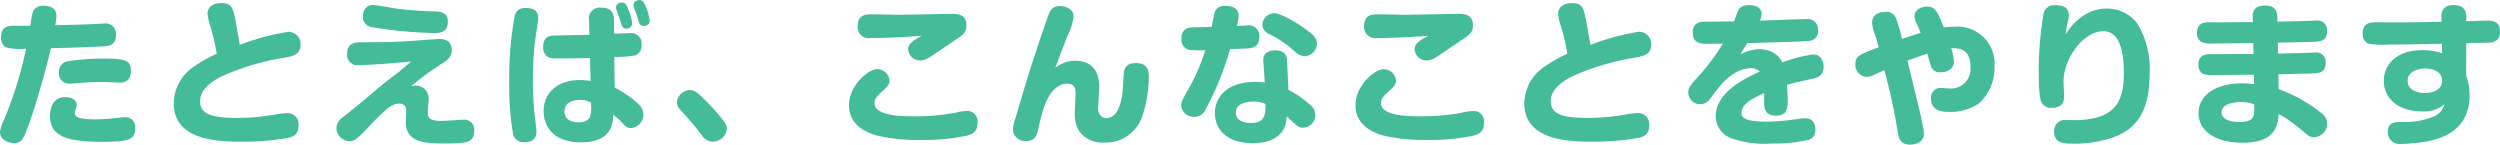 <svg xmlns="http://www.w3.org/2000/svg" width="293.202" height="16.956" viewBox="0 0 293.202 16.956"><defs><style>.a{fill:#4b9;}</style></defs><path class="a" d="M-143.01-12.636h-1.944c-.9,0-1.476.252-1.476,1.368a1.266,1.266,0,0,0,.54,1.152,6.733,6.733,0,0,0,2.412.162c-.108.45-.324,1.4-.522,2.178A47.777,47.777,0,0,1-146.088-1.6a4.262,4.262,0,0,0-.468,1.422c0,1.026,1.152,1.3,1.656,1.3a1.171,1.171,0,0,0,.9-.36c.738-.774,2.934-8.478,3.4-10.764,2.052-.054,4.338-.126,6.192-.216.558-.036,1.458-.108,1.458-1.332a1.241,1.241,0,0,0-1.422-1.35c-.2,0-1.17.072-1.386.072-1.134.054-2.88.09-4.32.126a7.423,7.423,0,0,0,.144-1.08c0-.99-.828-1.206-1.53-1.206a1.27,1.27,0,0,0-1.08.45C-142.74-14.292-142.758-14.13-143.01-12.636ZM-131.2-7.218c0-1.116-.2-1.566-2.916-1.566a25.871,25.871,0,0,0-4.446.306,1.216,1.216,0,0,0-1.08,1.278,1.2,1.2,0,0,0,1.188,1.35,5.267,5.267,0,0,0,.648-.036c1.71-.126,2.2-.162,3.33-.162.27,0,1.62.072,1.926.072a1.25,1.25,0,0,0,.9-.234A1.389,1.389,0,0,0-131.2-7.218Zm.5,6.606a1.15,1.15,0,0,0-1.26-1.3c-.2,0-.594.054-.81.072a23.206,23.206,0,0,1-2.646.18,9.052,9.052,0,0,1-1.512-.108c-.648-.108-.846-.324-.846-.648a1.235,1.235,0,0,1,.126-.522,1.09,1.09,0,0,0,.09-.414c0-.648-.7-.918-1.35-.918-1.764,0-1.782,1.962-1.782,2.2,0,2.358,1.872,3.042,6.138,3.042C-131.328.972-130.7.666-130.7-.612ZM-118.44-10.4c-.018-.18-.414-2.43-.432-2.538-.36-1.818-.468-2.358-1.746-2.358-.774,0-1.6.342-1.6,1.26a7.036,7.036,0,0,0,.36,1.548,24.792,24.792,0,0,1,.72,3.132,17.054,17.054,0,0,0-2.79,1.584,5.266,5.266,0,0,0-2.25,4.23c0,4.266,4.968,4.5,7.9,4.5a30.876,30.876,0,0,0,5.454-.432c.738-.18,1.278-.468,1.278-1.44a1.3,1.3,0,0,0-1.44-1.476,10.789,10.789,0,0,0-1.278.162,26.766,26.766,0,0,1-4.464.4c-3.24,0-4.356-.54-4.356-1.98,0-1.62,1.926-2.592,2.538-2.9a28.587,28.587,0,0,1,7.326-2.178c1.17-.216,1.908-.432,1.908-1.512a1.415,1.415,0,0,0-1.458-1.53A28.921,28.921,0,0,0-118.44-10.4Zm14.472-3.6a1.957,1.957,0,0,0-.018.324,1.176,1.176,0,0,0,1.08,1.206,49.772,49.772,0,0,0,7.308.684c.522,0,1.566,0,1.566-1.332,0-1.134-.882-1.17-1.62-1.206a41.916,41.916,0,0,1-4.752-.378c-.342-.054-1.944-.36-2.3-.36A1.123,1.123,0,0,0-103.968-14Zm5.634,8.46a28.83,28.83,0,0,1,3.4-2.52c1.008-.63,1.35-.972,1.35-1.71,0-1.314-1.1-1.314-1.53-1.314-.252,0-2.754.2-3.276.234-2.61.144-3.24.144-5.724.144-.684,0-1.728,0-1.728,1.35a1.207,1.207,0,0,0,1.4,1.332c1.278,0,4.482-.27,4.878-.306.18-.018,1.026-.108,1.224-.108-.2.162-1.188,1.008-1.476,1.242-1.35,1.026-1.674,1.278-2.934,2.34-1.35,1.152-1.422,1.206-3.618,2.97A1.576,1.576,0,0,0-107.1-.612,1.587,1.587,0,0,0-105.624.9c.468,0,.774-.09,1.746-1.1,2.466-2.574,3.168-3.312,4.158-3.312.81,0,.81.72.81,1.008,0,.162-.054.99-.054,1.17,0,2.5,2.52,2.5,4.572,2.5,2.466,0,3.456-.054,3.456-1.476a1.181,1.181,0,0,0-1.386-1.3c-.27,0-2.016.126-2.412.126-1.368,0-1.656-.252-1.656-1.1,0-.2.108-1.134.108-1.35a1.529,1.529,0,0,0-1.512-1.692A4.372,4.372,0,0,0-98.334-5.544Zm20.9-6.03c-.792,0-4.158.072-4.374.09-.4.054-1.044.234-1.044,1.3,0,1.368,1.008,1.368,1.458,1.368,1.26,0,2.79,0,4.032-.054l.072,2.7a8.579,8.579,0,0,0-1.26-.108c-2.592,0-4.248,1.476-4.248,3.636,0,1.818,1.17,3.672,4.374,3.672,3.636,0,3.744-2.25,3.8-3.24.09.072.72.612.792.684.612.684.792.882,1.3.882A1.575,1.575,0,0,0-71.1-2.232a1.769,1.769,0,0,0-.594-1.242,12.365,12.365,0,0,0-2.772-1.908l-.036-3.6a13.109,13.109,0,0,0,2.448-.18,1.148,1.148,0,0,0,.738-1.242A1.214,1.214,0,0,0-72.7-11.772c-.09,0-1.548.054-1.836.072l-.018-1.548c0-.558-.036-1.512-1.476-1.512a1.275,1.275,0,0,0-1.44,1.512Zm.18,7.92a4.461,4.461,0,0,1-.09,1.638c-.234.612-.99.7-1.386.7-.27,0-1.62-.036-1.62-1.278,0-1.26,1.35-1.35,1.782-1.35A2.788,2.788,0,0,1-77.256-3.654Zm-7.29-11.052c-1.224-.162-1.53.468-1.656.954a39.06,39.06,0,0,0-.63,7.434,34.845,34.845,0,0,0,.45,6.426,1.254,1.254,0,0,0,1.368.9c.846,0,1.368-.378,1.368-1.242,0-.216-.054-.738-.108-1.134a36.17,36.17,0,0,1-.306-4.824c0-1.458.072-2.934.216-4.374.054-.468.414-2.718.414-2.934C-83.43-14.148-83.664-14.58-84.546-14.706Zm10.6,1.044c.036.126.252.774.288.9.126.36.306.45.558.45a.634.634,0,0,0,.684-.63,6.526,6.526,0,0,0-.54-1.836c-.126-.36-.342-.594-.648-.594-.216,0-.7.108-.7.576a.77.77,0,0,0,.054.306C-74.2-14.328-74-13.788-73.944-13.662Zm2.052-.288c.036.126.234.756.27.882.144.4.378.45.558.45.09,0,.7-.018.7-.612a6.034,6.034,0,0,0-.45-1.656c-.2-.468-.342-.774-.72-.774-.2,0-.72.108-.72.576a.817.817,0,0,0,.054.306C-72.162-14.652-71.928-14.076-71.892-13.95ZM-61.308-.576a1.28,1.28,0,0,0-.288-.756,20.813,20.813,0,0,0-2.178-2.5c-1.062-1.08-1.368-1.26-1.872-1.26a1.538,1.538,0,0,0-1.512,1.386,1.354,1.354,0,0,0,.414.954A37.469,37.469,0,0,1-64.314.108a1.656,1.656,0,0,0,1.332.846A1.671,1.671,0,0,0-61.308-.576Zm22.86-10.89c-.2.126-.684.378-.81.468-.558.4-.792.7-.792,1.1a1.409,1.409,0,0,0,1.422,1.332,2.154,2.154,0,0,0,1.008-.324c.414-.234,2.412-1.62,2.862-1.926,1.188-.774,1.548-1.008,1.548-1.89,0-1.242-.972-1.332-1.746-1.332-.18,0-5.238.108-6.21.108-.5,0-2.916-.054-3.114-.054-.684,0-1.692,0-1.692,1.4A1.311,1.311,0,0,0-44.424-11.2C-42.8-11.2-40.032-11.322-38.448-11.466ZM-31.914-1.3a1.2,1.2,0,0,0-1.368-1.332,5.637,5.637,0,0,0-1.26.2,26.269,26.269,0,0,1-4.824.414c-1.584,0-4.626-.072-4.626-1.548,0-.288.036-.63.918-1.386.522-.45.846-.81.846-1.242a1.453,1.453,0,0,0-1.494-1.35c-.918,0-3.258,1.818-3.258,4.248,0,2.574,2.538,3.312,3.186,3.51a20.751,20.751,0,0,0,5,.54,25.152,25.152,0,0,0,5.616-.5C-32.274,0-31.914-.36-31.914-1.3ZM-22.788-7.7c.144-.432.216-.594.288-.774.18-.486.27-.738,1.116-2.934a7.016,7.016,0,0,0,.738-2.3c0-1.062-1.242-1.242-1.6-1.242a1.266,1.266,0,0,0-1.188.666c-.144.288-.72,1.98-.882,2.448-1.134,3.312-2.16,6.642-3.132,9.99a4.685,4.685,0,0,0-.306,1.4A1.417,1.417,0,0,0-26.226.882c1.08,0,1.278-.648,1.494-1.674.27-1.224.486-1.89.576-2.178.882-2.646,2.268-2.88,2.7-2.88,1.044,0,1.044.7,1.044,1.152,0,.324-.09,1.872-.09,2.232a3.845,3.845,0,0,0,.558,2.25A3.412,3.412,0,0,0-17.01,1.062,5.666,5.666,0,0,0-15.642.9a4.579,4.579,0,0,0,3.078-2.988,14.982,14.982,0,0,0,.738-4.554c0-.522,0-1.62-1.512-1.62-1.242,0-1.35.774-1.4,1.062-.054.36-.126,2.124-.18,2.52-.2,1.188-.576,2.862-1.872,2.862a.99.99,0,0,1-.558-.162,1.2,1.2,0,0,1-.414-1.044c0-.342.126-2.034.126-2.412,0-1.818-.81-3.1-2.826-3.1A3.751,3.751,0,0,0-22.788-7.7ZM1.782-5.976A10.085,10.085,0,0,0,.63-6.048c-3.438,0-4.7,1.926-4.7,3.654C-4.068-.54-2.736,1.134.4,1.134c.918,0,2.736-.162,3.564-1.6a3.324,3.324,0,0,0,.378-1.548c.342.324.486.45,1.206,1.08a1.115,1.115,0,0,0,.738.252A1.467,1.467,0,0,0,7.7-2.2a1.484,1.484,0,0,0-.612-1.17A11.168,11.168,0,0,0,4.554-5.112L4.392-8.586c-.054-1.026-.846-1.17-1.386-1.17-.468,0-1.494.144-1.4,1.278Zm.09,2.52C1.89-1.926,1.584-1.242.18-1.242c-.252,0-1.8,0-1.8-1.206,0-1.188,1.512-1.3,2.088-1.3A2.822,2.822,0,0,1,1.872-3.456ZM-2.286-9.9c1.458-.054,1.62-.054,1.962-.072.54-.036,1.458-.09,1.458-1.35a1.209,1.209,0,0,0-1.386-1.35c-.18,0-1.044.054-1.242.054a5.6,5.6,0,0,0,.2-1.224c0-1.062-1.206-1.134-1.566-1.134A1.154,1.154,0,0,0-4.1-14.2c-.072.234-.288,1.422-.342,1.692-.306,0-2.34.054-2.466.072a1.151,1.151,0,0,0-1.08,1.3,1.2,1.2,0,0,0,.81,1.3,8.608,8.608,0,0,0,1.98.054A23.037,23.037,0,0,1-6.84-5.814C-7.884-3.96-8.028-3.744-8.028-3.258a1.479,1.479,0,0,0,1.566,1.3A1.439,1.439,0,0,0-5.13-2.88,36.526,36.526,0,0,0-2.286-9.9Zm4.014-3.582a1.433,1.433,0,0,0-.234.72,1.232,1.232,0,0,0,.828,1.1A13.485,13.485,0,0,1,5.292-9.63a1.751,1.751,0,0,0,1.17.558A1.5,1.5,0,0,0,7.9-10.53c0-.468-.216-.846-.846-1.35-1.242-.972-3.366-2.232-4.176-2.232A1.528,1.528,0,0,0,1.728-13.482Zm19.224,2.016c-.2.126-.684.378-.81.468-.558.4-.792.7-.792,1.1a1.409,1.409,0,0,0,1.422,1.332,2.154,2.154,0,0,0,1.008-.324c.414-.234,2.412-1.62,2.862-1.926,1.188-.774,1.548-1.008,1.548-1.89,0-1.242-.972-1.332-1.746-1.332-.18,0-5.238.108-6.21.108-.5,0-2.916-.054-3.114-.054-.684,0-1.692,0-1.692,1.4A1.311,1.311,0,0,0,14.976-11.2C16.6-11.2,19.368-11.322,20.952-11.466ZM27.486-1.3a1.2,1.2,0,0,0-1.368-1.332,5.637,5.637,0,0,0-1.26.2,26.269,26.269,0,0,1-4.824.414c-1.584,0-4.626-.072-4.626-1.548,0-.288.036-.63.918-1.386.522-.45.846-.81.846-1.242a1.453,1.453,0,0,0-1.494-1.35c-.918,0-3.258,1.818-3.258,4.248,0,2.574,2.538,3.312,3.186,3.51a20.751,20.751,0,0,0,5,.54,25.152,25.152,0,0,0,5.616-.5C27.126,0,27.486-.36,27.486-1.3ZM39.96-10.4c-.018-.18-.414-2.43-.432-2.538-.36-1.818-.468-2.358-1.746-2.358-.774,0-1.6.342-1.6,1.26a7.036,7.036,0,0,0,.36,1.548,24.79,24.79,0,0,1,.72,3.132,17.054,17.054,0,0,0-2.79,1.584,5.266,5.266,0,0,0-2.25,4.23c0,4.266,4.968,4.5,7.9,4.5A30.876,30.876,0,0,0,45.576.522c.738-.18,1.278-.468,1.278-1.44a1.3,1.3,0,0,0-1.44-1.476,10.789,10.789,0,0,0-1.278.162,26.766,26.766,0,0,1-4.464.4c-3.24,0-4.356-.54-4.356-1.98,0-1.62,1.926-2.592,2.538-2.9A28.587,28.587,0,0,1,45.18-8.892c1.17-.216,1.908-.432,1.908-1.512a1.415,1.415,0,0,0-1.458-1.53A28.921,28.921,0,0,0,39.96-10.4Zm16.848-2.754c-1.062.018-1.3.018-3.4.036-.4,0-1.44.018-1.44,1.278,0,1.314,1.1,1.314,1.494,1.314.288,0,1.71-.018,2.034-.018A23.818,23.818,0,0,1,52.722-6.8c-.972,1.062-1.278,1.4-1.278,1.98a1.405,1.405,0,0,0,1.368,1.386,1.421,1.421,0,0,0,1.116-.54c.144-.18.792-1.044.954-1.242.45-.576,1.926-2.448,3.942-2.448a1.4,1.4,0,0,1,1.008.4C57.726-6.318,54.666-4.7,54.666-2A2.766,2.766,0,0,0,56.538.576a11.863,11.863,0,0,0,4.752.594A17.622,17.622,0,0,0,65.484.756a1.123,1.123,0,0,0,.864-1.242c0-.666-.27-1.3-1.206-1.3a3.8,3.8,0,0,0-.684.054,26.08,26.08,0,0,1-3.744.342c-1.854,0-3.024-.2-3.024-1.008,0-1.026,1.1-1.656,2.664-2.34,0,.378-.018,1.008,0,1.386.018.288.054,1.26,1.386,1.26,1.368,0,1.368-1.008,1.368-1.836,0-.36-.036-1.08-.09-1.782.828-.234.882-.252,2.844-.684.684-.144,1.458-.324,1.458-1.422,0-.234-.054-1.458-1.278-1.458a16.569,16.569,0,0,0-3.546.936,2.926,2.926,0,0,0-1.08-1.152,3.291,3.291,0,0,0-1.584-.4,4.723,4.723,0,0,0-2.286.63c.306-.522.324-.558.828-1.35,1.908-.036,6.786-.18,7.218-.252a1.134,1.134,0,0,0,1.08-1.26,1.227,1.227,0,0,0-1.386-1.3c-.4,0-3.618.126-5.436.18a2.159,2.159,0,0,0,.2-.756c0-.828-.81-1.062-1.458-1.062-.936,0-1.188.414-1.3.666C57.132-14.04,56.952-13.5,56.808-13.158ZM77.148-8.55c.486-.18,2.052-.738,2.322-.828.072.2.342,1.188.414,1.4a1.065,1.065,0,0,0,1.188.792c.9,0,1.53-.486,1.53-1.26a6.306,6.306,0,0,0-.324-1.566c1.944-.072,2.268,1.062,2.268,2.214a2.292,2.292,0,0,1-2.394,2.52c-.162,0-.918-.072-1.08-.072A1.125,1.125,0,0,0,79.92-4.068c0,1.494,1.476,1.53,2.178,1.53a5.71,5.71,0,0,0,3.474-1.026,5.533,5.533,0,0,0,1.782-4.284,4.332,4.332,0,0,0-4.626-4.68,8.736,8.736,0,0,0-1.314.09c-.72-1.8-.972-2.448-1.962-2.448-.4,0-1.476.2-1.476,1.152a2.223,2.223,0,0,0,.306.936,10.345,10.345,0,0,1,.414.99c-.648.2-1.458.468-2.2.72a14.742,14.742,0,0,0-.7-2.448,1.2,1.2,0,0,0-1.224-.738c-.144,0-1.566.018-1.566,1.26a4.612,4.612,0,0,0,.36,1.476c.144.45.288.936.414,1.422-2.286.864-2.736,1.044-2.736,1.962a1.4,1.4,0,0,0,1.3,1.512,2.146,2.146,0,0,0,.954-.27c.162-.072.972-.45,1.152-.522A73.007,73.007,0,0,1,76-.27C76.122.5,76.284,1.3,77.454,1.3c.342,0,1.62-.072,1.62-1.278A2.986,2.986,0,0,0,79-.648C78.714-2.178,78.516-2.916,77.148-8.55Zm18.558-3.042a12.039,12.039,0,0,1,.306-1.71,3.39,3.39,0,0,0,.072-.558c0-1.134-1.08-1.188-1.53-1.188a1.267,1.267,0,0,0-1.44.99,40.423,40.423,0,0,0-.558,7.614,13.257,13.257,0,0,0,.234,2.628,1.24,1.24,0,0,0,1.314.792c1.422,0,1.422-.972,1.422-1.4,0-.234-.072-1.368-.072-1.638,0-2.772,2.358-5.94,4.662-5.94,2.088,0,2.412,2.754,2.412,4.932,0,3.33-1.008,5.274-5.22,5.49-.2.018-1.224,0-1.458,0A1.271,1.271,0,0,0,94.356-.252c0,1.44,1.188,1.44,2.25,1.44a13.731,13.731,0,0,0,4.572-.7c2.934-1.044,4.374-3.15,4.374-7.56a10.115,10.115,0,0,0-1.422-5.8,4.429,4.429,0,0,0-3.618-1.782,4.829,4.829,0,0,0-2.664.792A6.5,6.5,0,0,0,95.706-11.592Zm24.876.936c.612-.018,3.6-.072,4.266-.108.738-.036,1.512-.072,1.512-1.242a1.119,1.119,0,0,0-1.26-1.242c-.126,0-.486.018-.522.018-.576.036-3.4.09-4.032.108l-.018-.63c-.036-1.026-.72-1.26-1.458-1.26-.522,0-1.458.144-1.422,1.26l.018.684c-.594,0-3.438.018-4.086.036-.144,0-.828-.018-.99-.018-.5,0-1.476,0-1.476,1.242a1.2,1.2,0,0,0,.522,1.08,3.066,3.066,0,0,0,1.44.162h.432c.612,0,3.528-.036,4.194-.036l.036,1.278c-1.44,0-3.744.018-5.184.018-.738,0-1.278.324-1.278,1.206a1.189,1.189,0,0,0,.5,1.08,3.389,3.389,0,0,0,1.53.162c.648,0,3.762-.036,4.482-.036l.018,1.1a10.131,10.131,0,0,0-1.368-.09c-3.33,0-5.148,1.512-5.148,3.492,0,2.016,1.836,3.474,5.22,3.474,3.96,0,4.1-2.3,4.176-3.366a9.923,9.923,0,0,1,1.026.612c.792.558,1.566,1.17,1.872,1.44.612.54.864.666,1.3.666a1.618,1.618,0,0,0,1.494-1.638,1.486,1.486,0,0,0-.648-1.17A17.508,17.508,0,0,0,120.69-5.2l-.036-1.746c.54-.018,3.15-.072,3.726-.09,1.026-.018,1.818-.072,1.818-1.242a1.106,1.106,0,0,0-1.26-1.224c-.126,0-.432.018-.5.018-.54.036-3.222.09-3.816.108ZM117.828-3.42c0,.954-.018,1.242-.18,1.53-.288.468-.972.54-1.512.54-1.3,0-2.142-.378-2.142-1.134,0-1.134,1.782-1.206,2.268-1.206A4.282,4.282,0,0,1,117.828-3.42ZM142.686-10.6c1.944-.036,2.16-.036,2.52-.054.612-.018,1.44-.108,1.44-1.314,0-1.152-.81-1.278-1.4-1.278-.378,0-2.16.072-2.556.072v-.45c0-.378,0-1.44-1.476-1.44s-1.458,1.1-1.44,1.476l.018.486c-1.944.036-2.736.054-4.68.072-.432,0-2.484-.018-2.952-.018-.648,0-1.62.018-1.62,1.3,0,.918.5,1.152.774,1.224a9.334,9.334,0,0,0,2.25.09c1.962,0,3.1-.036,6.282-.09L139.86-9.4a6.629,6.629,0,0,0-2.34-.378c-2.952,0-4.5,1.656-4.5,3.582,0,2.2,1.854,3.6,4.428,3.6a3.752,3.752,0,0,0,2.7-.846,2.256,2.256,0,0,1-1.206,1.422,8.909,8.909,0,0,1-3.708.666c-.918,0-1.746,0-1.746,1.17a1.378,1.378,0,0,0,1.6,1.4,19.774,19.774,0,0,0,2.736-.252c3.33-.522,5.256-2.286,5.256-5.472a6.612,6.612,0,0,0-.4-2.286Zm-4.86,5.85c-.45,0-2.016-.144-2.016-1.44,0-1.1,1.26-1.44,2.07-1.44.288,0,1.98.054,1.98,1.44C139.86-5.166,138.834-4.752,137.826-4.752Z" transform="translate(146.556 15.66)"/></svg>